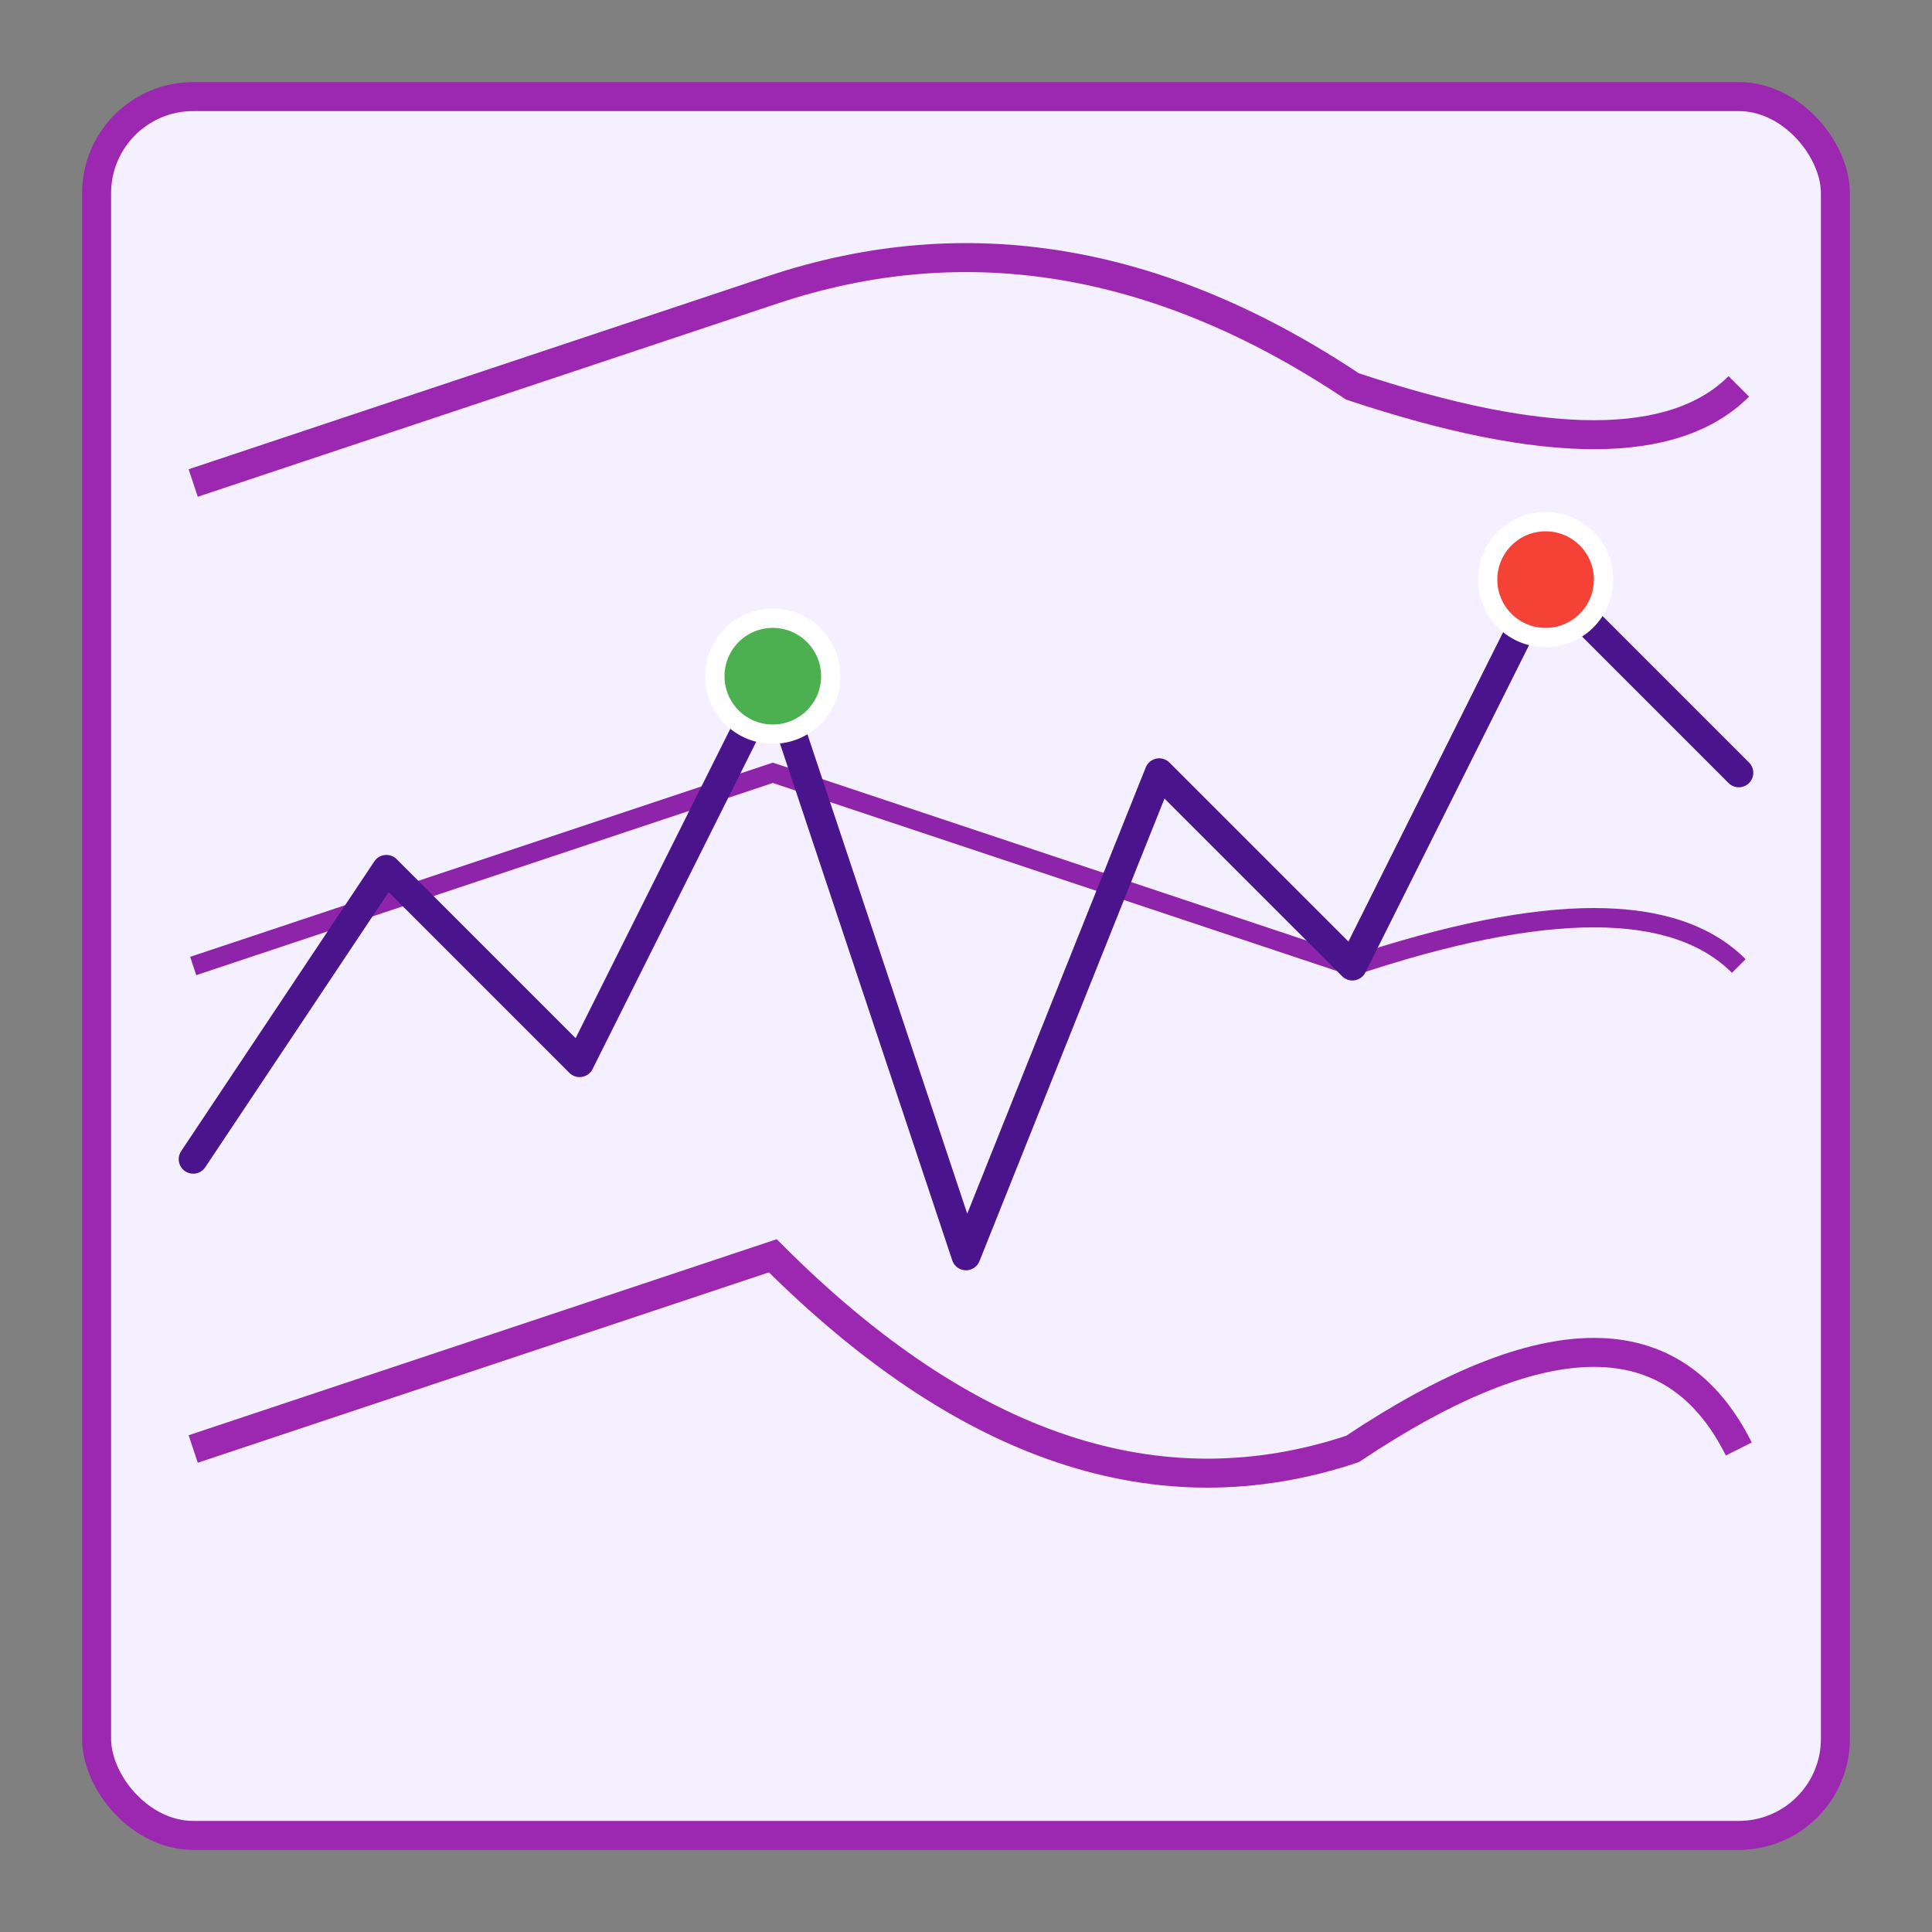 <svg viewBox="0 0 200 200" xmlns="http://www.w3.org/2000/svg">
  <rect x="0" y="0" width="200" height="200" fill="#808080" stroke="none"/>
  <!-- 배경 -->
  <rect x="10" y="10" width="180" height="180" rx="10" fill="#f5f0ff" stroke="#9c27b0" stroke-width="3"/>
  
  <!-- 볼린저 밴드 상단 -->
  <path d="M20,50 Q50,40 80,30 Q110,20 140,40 Q170,50 180,40" fill="none" stroke="#9c27b0" stroke-width="3"/>
  
  <!-- 볼린저 밴드 중앙 (SMA) -->
  <path d="M20,100 Q50,90 80,80 Q110,90 140,100 Q170,90 180,100" fill="none" stroke="#8e24aa" stroke-width="2"/>
  
  <!-- 볼린저 밴드 하단 -->
  <path d="M20,150 Q50,140 80,130 Q110,160 140,150 Q170,130 180,150" fill="none" stroke="#9c27b0" stroke-width="3"/>
  
  <!-- 주가 차트 -->
  <path d="M20,120 L40,90 L60,110 L80,70 L100,130 L120,80 L140,100 L160,60 L180,80" fill="none" stroke="#4a148c" stroke-width="3" stroke-linecap="round" stroke-linejoin="round"/>
  
  <!-- 매수/매도 포인트 -->
  <circle cx="80" cy="70" r="6" fill="#4CAF50" stroke="white" stroke-width="2"/> <!-- 매수 포인트 -->
  <circle cx="160" cy="60" r="6" fill="#F44336" stroke="white" stroke-width="2"/> <!-- 매도 포인트 -->
</svg>